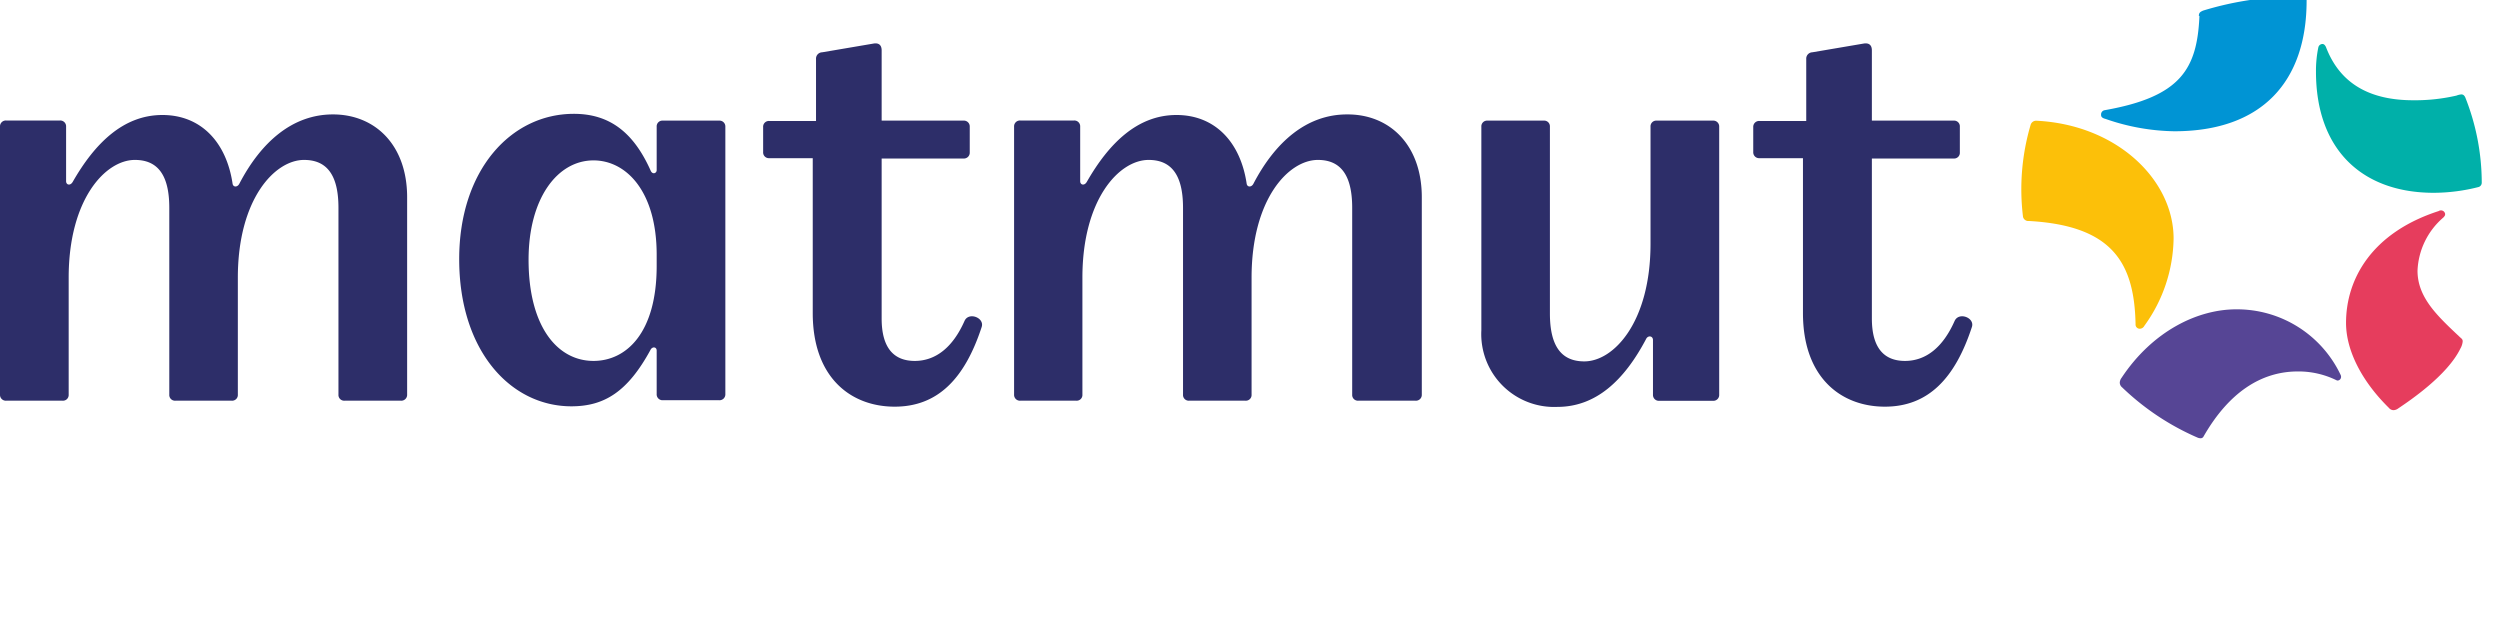 <svg id="Calque_1" data-name="Calque 1" xmlns="http://www.w3.org/2000/svg" xmlns:xlink="http://www.w3.org/1999/xlink" viewBox="0 0 213.69 53.41"><defs><style>.cls-1{fill:none;}.cls-2{clip-path:url(#clip-path);}.cls-3{fill:#2d2e69;}.cls-4{fill:#0094d4;}.cls-5{fill:#00b0a9;}.cls-6{fill:#fcc009;}.cls-7{fill:#564595;}.cls-8{fill:#e63d5d;}</style><clipPath id="clip-path"><rect class="cls-1" x="-1.11" y="-1.24" width="214.8" height="40.97"/></clipPath></defs><g class="cls-2"><path class="cls-3" d="M61.47,10.31H56.65a.49.49,0,0,0-.52.52v3.72c0,.26-.37.42-.53,0-1.46-3.25-3.51-4.82-6.55-4.82-5.39,0-9.8,4.82-9.8,12.42,0,7.86,4.41,12.58,9.59,12.58,2.83,0,4.82-1.26,6.76-4.82.16-.32.53-.26.53.05v3.72a.5.5,0,0,0,.52.53h4.82a.5.5,0,0,0,.53-.53V10.83a.5.5,0,0,0-.53-.52M56.13,22.73c0,5.76-2.62,8.12-5.4,8.12-3.09,0-5.55-2.94-5.55-8.65,0-5.24,2.46-8.49,5.55-8.49,2.78,0,5.4,2.62,5.4,8.07Z"/><path class="cls-3" d="M82.44,27.44c-1,2.26-2.47,3.41-4.25,3.41s-2.83-1.1-2.83-3.62V13.55h7a.5.5,0,0,0,.53-.52v-2.2a.5.5,0,0,0-.53-.52h-7v-6c0-.42-.21-.68-.73-.58l-4.35.74a.54.54,0,0,0-.53.57v5.3h-4a.49.49,0,0,0-.52.52V13a.49.49,0,0,0,.52.52h3.72V26.76c0,5.56,3.3,8,7,8s6-2.41,7.44-6.81c.26-.79-1.1-1.31-1.46-.53"/><path class="cls-3" d="M28.46,9.78c-3.46,0-6.14,2.36-8,5.92-.16.32-.53.32-.58,0-.52-3.51-2.67-5.87-6-5.87s-5.77,2.41-7.66,5.71c-.21.37-.57.27-.57-.05V10.83a.5.5,0,0,0-.53-.53H.53a.5.5,0,0,0-.53.53v22.9a.5.5,0,0,0,.53.52H5.35a.49.49,0,0,0,.52-.52v-10c0-6.7,3.14-10.06,5.66-10.06,1.89,0,2.94,1.21,2.94,4.09V33.73a.49.49,0,0,0,.52.52h4.82a.49.49,0,0,0,.52-.52v-10c0-6.7,3.15-10.06,5.66-10.06,1.89,0,2.94,1.21,2.94,4.09V33.73a.49.49,0,0,0,.52.52h4.82a.5.5,0,0,0,.53-.52V16.86c0-4.46-2.73-7.08-6.34-7.08"/><path class="cls-3" d="M167.07,27.44c-1,2.26-2.46,3.41-4.24,3.41S160,29.75,160,27.23V13.55h7a.49.49,0,0,0,.52-.52v-2.2a.49.49,0,0,0-.52-.52h-7v-6c0-.42-.21-.68-.74-.58l-4.35.74a.54.54,0,0,0-.52.57v5.3h-4a.5.5,0,0,0-.53.52V13a.5.5,0,0,0,.53.52h3.72V26.76c0,5.56,3.3,8,7,8s6-2.41,7.44-6.81c.26-.79-1.1-1.31-1.47-.53"/><path class="cls-3" d="M146.42,10.31H141.6a.49.49,0,0,0-.52.52v10c0,6.7-3.14,10.06-5.66,10.06-1.89,0-2.94-1.21-2.94-4.09V10.83a.49.49,0,0,0-.52-.52h-4.82a.49.49,0,0,0-.52.52v17.4a6.23,6.23,0,0,0,6.49,6.55c3.3,0,5.72-2.25,7.6-5.82.16-.31.58-.26.58.11v4.66a.5.5,0,0,0,.52.53h4.61a.5.5,0,0,0,.53-.53V10.83a.5.5,0,0,0-.53-.52"/><path class="cls-3" d="M115.14,9.78c-3.46,0-6.14,2.36-8,5.92-.16.32-.53.32-.58,0-.52-3.51-2.67-5.87-6-5.87s-5.77,2.41-7.66,5.71c-.21.37-.57.27-.57-.05V10.83a.5.5,0,0,0-.53-.53H87.21a.5.5,0,0,0-.53.53v22.9a.5.5,0,0,0,.53.52H92a.49.49,0,0,0,.52-.52v-10c0-6.7,3.14-10.06,5.66-10.06,1.89,0,2.94,1.21,2.94,4.09V33.73a.49.49,0,0,0,.52.52h4.82a.49.49,0,0,0,.52-.52v-10c0-6.7,3.15-10.06,5.67-10.06,1.88,0,2.93,1.21,2.93,4.09V33.73a.49.49,0,0,0,.52.52H121a.5.5,0,0,0,.53-.52V16.86c0-4.46-2.73-7.08-6.34-7.08"/><path class="cls-4" d="M188,1.36c-.2,4.51-1.56,6.91-8.11,8.06a.37.37,0,0,0-.3.35c0,.15,0,.3.4.4a18.55,18.55,0,0,0,5.86,1.05c7.54,0,11.31-4.3,11.31-11.16a.32.32,0,0,0-.35-.35A27.35,27.35,0,0,0,188.3.91c-.2.1-.35.15-.35.45"/><path class="cls-5" d="M212.13,15.63a19.82,19.82,0,0,0-1.41-7.31c-.1-.2-.2-.25-.35-.25a1.55,1.55,0,0,0-.4.1,15.79,15.79,0,0,1-3.69.4c-3.66,0-6.26-1.37-7.47-4.56-.1-.2-.2-.25-.3-.25a.37.37,0,0,0-.35.3,9.84,9.84,0,0,0-.2,2.06c0,6.73,4,10.36,10.07,10.36a15.65,15.65,0,0,0,3.85-.5.39.39,0,0,0,.25-.35"/><path class="cls-6" d="M173.43,18.89c7.16.4,9,3.6,9.11,8.81a.36.36,0,0,0,.35.4.45.45,0,0,0,.4-.25,13,13,0,0,0,2.5-7.46c0-5-4.82-9.72-11.71-10.07a.49.49,0,0,0-.51.35,19.46,19.46,0,0,0-.65,7.87.47.47,0,0,0,.51.35"/><path class="cls-7" d="M188.35,37.31c2.15-3.75,4.91-5.56,8.06-5.56a7.38,7.38,0,0,1,3.3.75c.2.11.5-.14.36-.45a9.8,9.8,0,0,0-8.92-5.61c-3.35,0-7.18,1.89-9.81,5.86a.72.72,0,0,0-.15.41.53.53,0,0,0,.2.4,21.81,21.81,0,0,0,6.46,4.3.67.67,0,0,0,.25.05.27.27,0,0,0,.25-.15"/><path class="cls-8" d="M209,18.28a.36.36,0,0,0-.55-.24c-5.72,1.85-7.92,5.81-7.92,9.56,0,2.37,1.36,5,3.66,7.26a.52.52,0,0,0,.4.2.71.71,0,0,0,.4-.15c1.06-.71,4.21-2.85,5.31-5.11a1.52,1.52,0,0,0,.2-.6c0-.12,0-.19-.2-.35-1.95-1.83-3.66-3.41-3.66-5.71a6.32,6.32,0,0,1,2.21-4.55c.15-.16.15-.21.15-.31"/></g></svg>